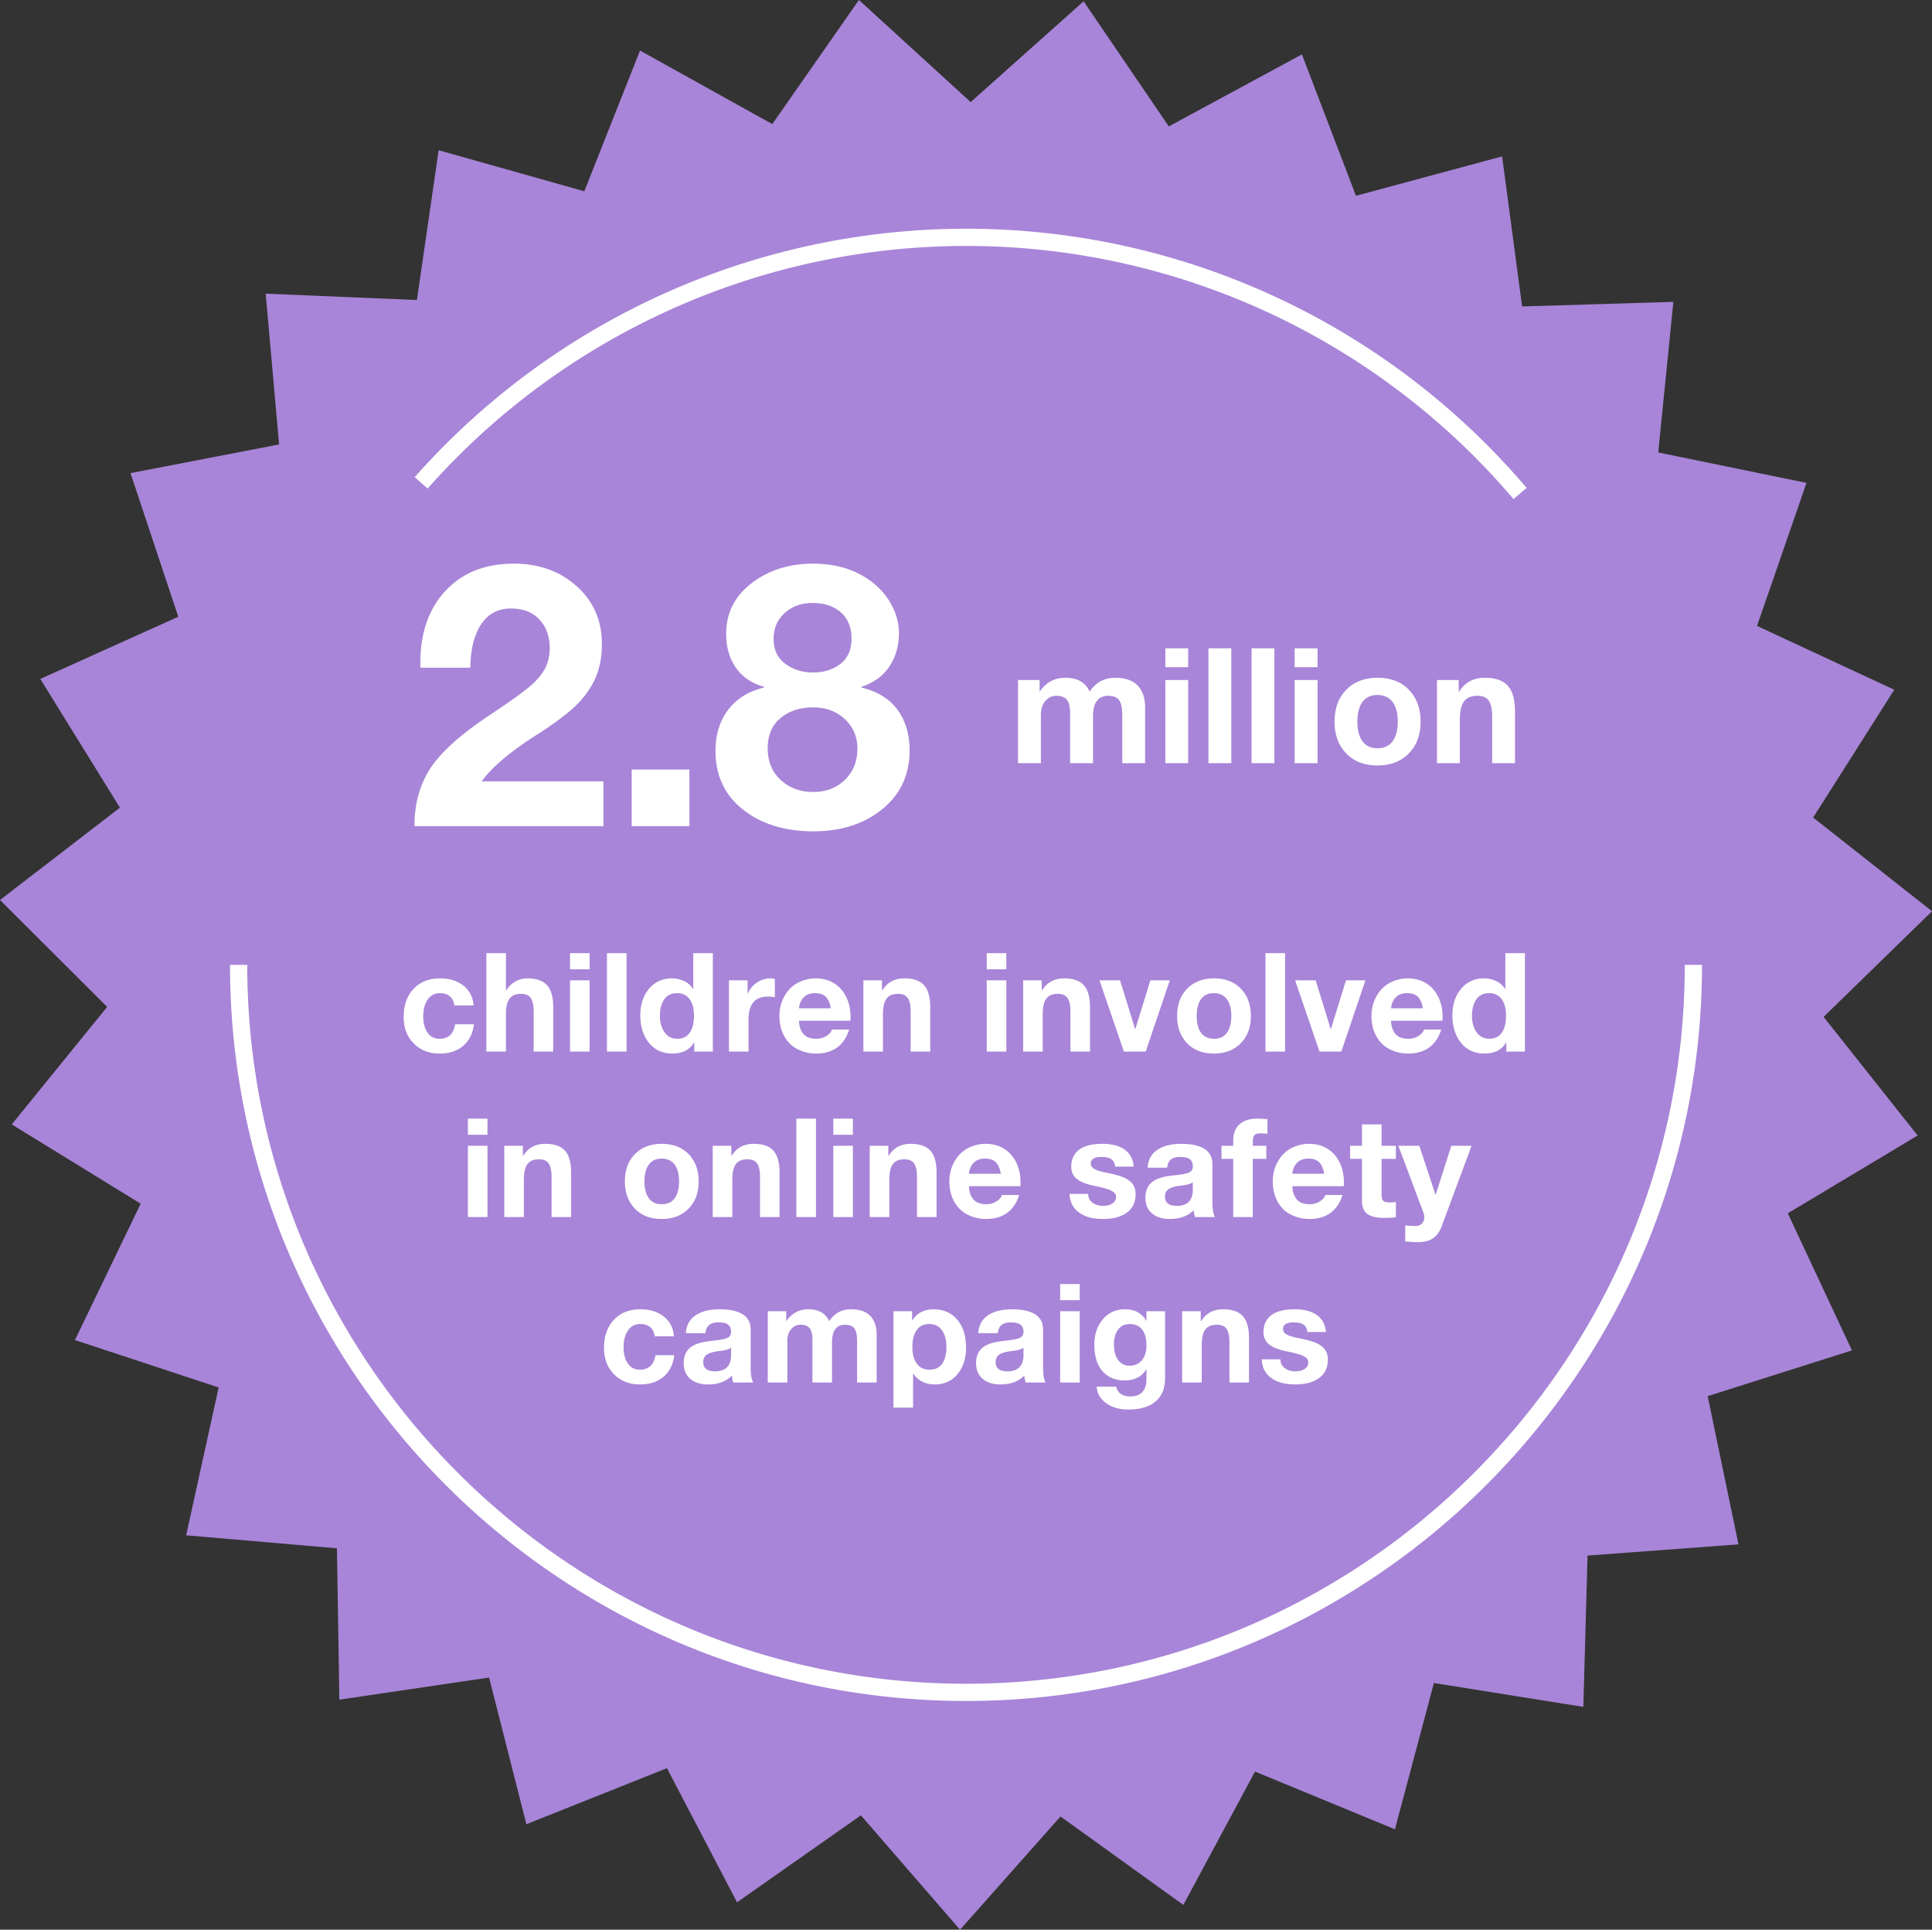 <svg xmlns="http://www.w3.org/2000/svg" viewBox="0 0 168.182 167.954"><rect x="0" y="0" width="168.182" height="167.954" fill="#333333" stroke="none"/><path fill="#a885d8" d="m74.77 0-7.542 10.801-11.515-6.402-4.848 12.25-12.68-3.574-1.893 13.038-13.163-.554 1.165 13.123-12.935 2.497 4.16 12.501-12.011 5.412 6.931 11.204L0 78.333l9.327 9.304-8.304 10.228 11.222 6.901-5.721 11.868 12.511 4.128-2.831 12.866 13.126 1.132.212 13.172 13.033-1.926 3.246 12.768 12.237-4.879 6.102 11.675L74.942 158l8.63 9.954 8.746-9.853 10.693 7.696 6.238-11.605 12.18 5.022 3.393-12.73 13.009 2.078.366-13.169 13.139-.978-2.681-12.9 12.558-3.981-5.583-11.933 11.301-6.771-8.185-10.323 9.436-9.195-10.345-8.158 7.061-11.122-11.948-5.553 4.306-12.451-12.906-2.648 1.318-13.107-13.168.399-1.741-13.059-12.721 3.427-4.706-12.305-11.587 6.267L94.328.113l-9.83 8.772L74.77 0z"/><path d="M84.09 148.046c-35.327 0-64.068-28.74-64.068-64.069h1.5c0 34.501 28.068 62.57 62.569 62.57s62.57-28.069 62.57-62.57h1.5c0 35.328-28.742 64.07-64.07 64.07Zm47.662-104.609a62.505 62.505 0 0 0-47.661-22.03 62.634 62.634 0 0 0-46.867 21.115l-1.123-.994a64.134 64.134 0 0 1 47.99-21.621c18.81 0 36.598 8.222 48.803 22.557l-1.142.973Z" fill="#fff"/><path d="M38.306 85.156c.84 0 1.524.215 2.052.642.528.428.816.998.864 1.71h-1.668c-.112-.712-.532-1.067-1.26-1.067-.448 0-.802.184-1.062.55-.26.37-.39.858-.39 1.466 0 .584.124 1.055.372 1.416.248.359.596.539 1.044.539.776 0 1.228-.42 1.356-1.26h1.644c-.112.824-.43 1.455-.954 1.89-.524.436-1.202.655-2.034.655-.92 0-1.672-.295-2.256-.883s-.876-1.353-.876-2.298c0-1.024.288-1.84.864-2.448.576-.607 1.344-.912 2.304-.912Zm5.736-2.196v3.23h.036a2.08 2.08 0 0 1 .78-.758 2.106 2.106 0 0 1 1.044-.276c.792 0 1.366.201 1.722.6s.533 1.033.533 1.896v3.877h-1.703V88c0-.505-.083-.88-.246-1.128-.164-.248-.447-.372-.846-.372-.457 0-.79.137-1.002.414s-.318.73-.318 1.362v3.252h-1.704V82.96h1.704Zm7.283 0v1.405h-1.704V82.96h1.704Zm0 2.364v6.205h-1.704v-6.205h1.704Zm3.216-2.364v8.569h-1.704V82.96h1.704Zm7.512 0v8.569h-1.62v-.793h-.024c-.367.64-.995.96-1.883.96-.856 0-1.535-.312-2.035-.936s-.75-1.42-.75-2.387c0-.945.254-1.717.763-2.317.507-.6 1.17-.9 1.985-.9.376 0 .73.078 1.062.234s.59.387.774.69h.025v-3.12h1.703Zm-4.608 5.46c0 .568.134 1.042.403 1.422.267.38.634.57 1.097.57.488 0 .854-.178 1.099-.533s.365-.846.365-1.471c0-.623-.128-1.108-.383-1.451s-.62-.516-1.092-.516c-.489 0-.859.18-1.11.54-.253.36-.379.839-.379 1.44Zm9.636-3.264c.144 0 .268.02.372.06V86.8a2.883 2.883 0 0 0-.612-.06c-1.12 0-1.68.664-1.68 1.992v2.797h-1.704v-6.205h1.62v1.152h.024a2.1 2.1 0 0 1 .798-.96c.364-.24.758-.36 1.182-.36Zm3.936 0c.584 0 1.104.137 1.56.408.456.273.814.666 1.074 1.182.26.516.39 1.111.39 1.783 0 .063-.004.168-.012.311h-4.476c.016.496.146.882.39 1.159s.618.413 1.122.413c.312 0 .598-.077.858-.234.26-.155.426-.345.498-.569h1.5c-.44 1.392-1.408 2.088-2.904 2.088a3.614 3.614 0 0 1-1.578-.373 2.692 2.692 0 0 1-1.158-1.121c-.288-.508-.432-1.098-.432-1.77 0-.633.146-1.209.438-1.728.292-.52.68-.909 1.164-1.164a3.3 3.3 0 0 1 1.566-.385Zm1.308 2.604c-.08-.464-.228-.8-.444-1.007-.216-.208-.524-.312-.924-.312-.416 0-.744.117-.984.354-.24.236-.38.558-.42.965h2.772Zm6.395-2.604c.793 0 1.367.201 1.723.6s.534 1.037.534 1.909v3.864h-1.704v-3.517c0-.511-.082-.891-.246-1.14-.164-.247-.446-.371-.846-.371-.464 0-.8.14-1.008.42s-.312.739-.312 1.38v3.228h-1.704v-6.205h1.62v.865h.036c.424-.688 1.06-1.033 1.908-1.033Zm8.88-2.196v1.405h-1.703V82.96H87.6Zm0 2.364v6.205h-1.703v-6.205H87.6Zm5.03-.168c.791 0 1.365.201 1.721.6s.534 1.037.534 1.909v3.864h-1.704v-3.517c0-.511-.082-.891-.246-1.14-.164-.247-.446-.371-.846-.371-.464 0-.8.14-1.008.42s-.312.739-.312 1.38v3.228h-1.704v-6.205h1.62v.865h.036c.424-.688 1.06-1.033 1.908-1.033Zm4.871.168 1.308 4.236h.024l1.308-4.236h1.692l-2.1 6.205h-1.896l-2.124-6.205h1.788Zm8.172-.168c.992 0 1.776.303 2.352.906.576.605.864 1.395.864 2.37 0 .985-.294 1.775-.882 2.37-.588.596-1.366.895-2.334.895-.984 0-1.764-.303-2.34-.906-.576-.604-.864-1.391-.864-2.359 0-.999.294-1.796.882-2.387s1.362-.89 2.322-.89Zm-1.5 3.276c0 .632.128 1.12.384 1.464s.628.516 1.116.516c.504 0 .882-.176 1.134-.528s.378-.836.378-1.452c0-.64-.13-1.132-.39-1.475-.26-.344-.638-.516-1.134-.516-.48 0-.848.172-1.104.516s-.384.836-.384 1.475Zm7.691-5.472v8.569h-1.704V82.96h1.704Zm2.664 2.364 1.308 4.236h.025l1.307-4.236h1.693l-2.1 6.205h-1.897l-2.124-6.205h1.789Zm8.028-.168c.584 0 1.104.137 1.56.408.456.273.814.666 1.074 1.182.26.516.39 1.111.39 1.783 0 .063-.004.168-.012.311h-4.476c.016.496.146.882.39 1.159s.618.413 1.122.413c.312 0 .598-.077.858-.234.26-.155.426-.345.498-.569h1.5c-.44 1.392-1.408 2.088-2.904 2.088a3.614 3.614 0 0 1-1.578-.373 2.692 2.692 0 0 1-1.158-1.121c-.288-.508-.432-1.098-.432-1.77 0-.633.146-1.209.438-1.728.292-.52.68-.909 1.164-1.164a3.3 3.3 0 0 1 1.566-.385Zm1.308 2.604c-.08-.464-.228-.8-.444-1.007-.216-.208-.524-.312-.924-.312-.416 0-.744.117-.984.354-.24.236-.38.558-.42.965h2.772Zm8.88-4.8v8.569h-1.62v-.793h-.024c-.367.64-.995.96-1.884.96-.855 0-1.534-.312-2.034-.936s-.75-1.42-.75-2.387c0-.945.254-1.717.763-2.317.507-.6 1.17-.9 1.985-.9.376 0 .73.078 1.062.234s.59.387.774.69h.025v-3.12h1.703Zm-4.608 5.46c0 .568.134 1.042.403 1.422.267.38.634.57 1.097.57.488 0 .854-.178 1.099-.533s.365-.846.365-1.471c0-.623-.128-1.108-.384-1.451s-.62-.516-1.091-.516c-.489 0-.859.18-1.11.54-.253.36-.379.839-.379 1.44Zm-85.702 8.94v1.404H40.73v-1.403h1.704Zm0 2.364v6.204H40.73v-6.204h1.704Zm5.028-.168c.792 0 1.366.2 1.722.6.356.4.533 1.037.533 1.908v3.864h-1.703v-3.516c0-.512-.083-.89-.246-1.139-.164-.248-.447-.373-.846-.373-.464 0-.8.14-1.008.42-.208.281-.312.74-.312 1.38v3.228h-1.704v-6.204h1.62v.864h.036c.424-.688 1.06-1.032 1.908-1.032Zm10.14 0c.991 0 1.776.303 2.352.906.575.604.864 1.395.864 2.37 0 .984-.294 1.775-.882 2.37-.589.596-1.366.894-2.334.894-.985 0-1.764-.301-2.34-.905-.576-.604-.864-1.39-.864-2.36 0-.998.294-1.794.881-2.386.588-.593 1.363-.889 2.323-.889Zm-1.5 3.276c0 .632.128 1.12.384 1.464s.627.516 1.116.516c.504 0 .882-.176 1.134-.527.251-.353.377-.836.377-1.453 0-.639-.13-1.131-.39-1.475-.26-.345-.637-.517-1.133-.517-.48 0-.849.172-1.104.517-.256.344-.384.836-.384 1.475Zm9.504-3.276c.792 0 1.366.2 1.722.6.356.4.534 1.037.534 1.908v3.864h-1.704v-3.516c0-.512-.083-.89-.246-1.139-.164-.248-.446-.373-.846-.373-.464 0-.8.14-1.008.42-.208.281-.312.74-.312 1.38v3.228h-1.704v-6.204h1.62v.864h.036c.424-.688 1.06-1.032 1.908-1.032Zm5.424-2.196v8.568h-1.705v-8.567h1.704Zm3.215 0v1.404h-1.704v-1.403h1.704Zm0 2.364v6.204h-1.704v-6.204h1.704Zm5.028-.168c.792 0 1.366.2 1.722.6.356.4.534 1.037.534 1.908v3.864h-1.704v-3.516c0-.512-.082-.89-.246-1.139-.164-.248-.446-.373-.846-.373-.464 0-.8.14-1.008.42-.208.281-.312.74-.312 1.38v3.228H75.71v-6.204h1.62v.864h.036c.424-.688 1.06-1.032 1.908-1.032Zm6.54 0c.584 0 1.104.137 1.56.408s.814.666 1.074 1.182.39 1.11.39 1.782c0 .064-.004.168-.012.312h-4.476c.016.496.146.883.39 1.158.244.276.618.414 1.122.414.312 0 .598-.078.858-.234.26-.156.426-.346.498-.57h1.5c-.44 1.392-1.408 2.088-2.904 2.088-.568-.008-1.094-.132-1.578-.372s-.87-.613-1.158-1.122c-.288-.508-.432-1.098-.432-1.77 0-.631.146-1.207.438-1.728.292-.52.68-.907 1.164-1.163a3.289 3.289 0 0 1 1.566-.385Zm1.308 2.604c-.08-.463-.228-.8-.444-1.008-.216-.207-.524-.312-.924-.312-.416 0-.744.119-.984.355-.24.235-.38.558-.42.965h2.772Zm8.832-2.604c.832 0 1.482.168 1.95.504.468.336.73.828.786 1.477h-1.62c-.024-.297-.132-.51-.324-.643-.192-.132-.472-.197-.84-.197-.32 0-.558.047-.714.143a.473.473 0 0 0-.234.433c0 .143.052.264.156.36s.262.18.474.251c.212.073.446.132.702.18.776.152 1.324.309 1.644.469s.554.351.702.576c.148.224.222.5.222.827 0 .696-.254 1.23-.762 1.603-.508.37-1.198.557-2.07.557-.912 0-1.622-.196-2.13-.588-.508-.391-.77-.924-.786-1.596h1.62c0 .32.124.574.372.762s.56.283.936.283c.32 0 .586-.07.798-.211a.66.66 0 0 0 .318-.582.484.484 0 0 0-.198-.396 1.866 1.866 0 0 0-.558-.276c-.24-.08-.612-.172-1.116-.276-.4-.08-.756-.187-1.068-.324-.312-.136-.55-.314-.714-.533-.164-.22-.246-.49-.246-.81 0-.409.098-.764.294-1.069.196-.304.496-.533.9-.69.404-.156.906-.234 1.506-.234Zm6.876 0c1.808.008 2.712.596 2.712 1.764v3.289c0 .607.072 1.047.216 1.32h-1.728a2.478 2.478 0 0 1-.12-.601c-.504.512-1.2.768-2.088.768-.648 0-1.162-.164-1.542-.492-.38-.327-.57-.784-.57-1.368 0-.567.18-1.008.54-1.32.368-.328 1.036-.536 2.004-.623.688-.073 1.124-.163 1.308-.27a.541.541 0 0 0 .276-.498c0-.281-.084-.488-.252-.625-.168-.136-.448-.203-.84-.203-.36 0-.632.074-.816.222-.184.147-.292.385-.324.713H99.9c.04-.68.32-1.195.84-1.548.52-.352 1.216-.528 2.088-.528Zm-1.416 4.608c0 .529.348.793 1.044.793.912-.008 1.372-.477 1.38-1.405v-.66c-.136.137-.48.236-1.032.3-.48.056-.832.154-1.056.294-.224.14-.336.366-.336.678Zm8.016-6.804c.144 0 .444.017.9.048v1.272a5.687 5.687 0 0 0-.613-.036c-.248 0-.42.055-.515.162-.096.108-.144.294-.144.559v.36h1.176v1.14h-1.176v5.063h-1.704v-5.063h-1.02v-1.14h1.02v-.457c0-.608.181-1.077.546-1.409s.874-.498 1.53-.498Zm4.536 2.196c.584 0 1.104.137 1.56.408s.814.666 1.074 1.182.39 1.11.39 1.782c0 .064-.004.168-.012.312H112.5c.016.496.146.883.39 1.158.244.276.618.414 1.122.414.312 0 .598-.078.858-.234.26-.156.426-.346.498-.57h1.5c-.44 1.392-1.408 2.088-2.904 2.088-.568-.008-1.094-.132-1.578-.372s-.87-.613-1.158-1.122c-.288-.508-.432-1.098-.432-1.77 0-.631.146-1.207.438-1.728.292-.52.68-.907 1.164-1.163a3.289 3.289 0 0 1 1.566-.385Zm1.308 2.604c-.08-.463-.228-.8-.444-1.008-.216-.207-.524-.312-.924-.312-.416 0-.744.119-.984.355-.24.235-.38.558-.42.965h2.772Zm4.992-4.295v1.86h1.248v1.14h-1.248v3.071c0 .288.048.48.144.576.096.097.288.144.576.144.208 0 .384-.016.528-.047v1.332a6.66 6.66 0 0 1-1.008.059c-.656 0-1.144-.112-1.464-.336-.32-.223-.48-.612-.48-1.164v-3.635h-1.033v-1.14h1.033v-1.86h1.704Zm3.287 1.859 1.404 4.248h.025l1.356-4.248h1.763l-2.592 6.985c-.184.488-.438.843-.762 1.068-.323.223-.774.336-1.35.336-.247 0-.604-.02-1.068-.06v-1.405c.304.04.604.06.9.06.24 0 .426-.074.558-.222a.806.806 0 0 0 .199-.558c0-.128-.024-.256-.073-.383l-2.183-5.82h1.823Zm-67.805 14.233c.84 0 1.524.214 2.052.641.528.429.816.998.864 1.71h-1.668c-.112-.712-.532-1.068-1.26-1.068-.448 0-.802.184-1.062.553-.26.367-.39.855-.39 1.463 0 .584.124 1.056.372 1.416.248.36.596.54 1.044.54.776 0 1.228-.42 1.356-1.26H58.7c-.112.825-.43 1.454-.954 1.89s-1.202.654-2.034.654c-.92 0-1.672-.293-2.256-.881s-.876-1.355-.876-2.299c0-1.023.288-1.84.864-2.447.576-.609 1.344-.912 2.304-.912Zm6.888 0c1.808.007 2.712.595 2.712 1.763v3.288c0 .609.072 1.048.216 1.32h-1.728a2.47 2.47 0 0 1-.12-.6c-.504.512-1.2.768-2.088.768-.648 0-1.162-.164-1.542-.492-.38-.328-.57-.784-.57-1.368 0-.568.18-1.007.54-1.32.368-.328 1.036-.535 2.004-.624.688-.071 1.124-.161 1.308-.27s.276-.274.276-.498c0-.28-.084-.488-.252-.624-.168-.136-.448-.204-.84-.204-.36 0-.632.075-.816.222-.184.148-.292.387-.324.715h-1.704c.04-.68.32-1.196.84-1.549.52-.352 1.216-.527 2.088-.527Zm-1.416 4.607c0 .528.348.792 1.044.792.912-.008 1.372-.476 1.38-1.403v-.66c-.136.135-.48.236-1.032.3-.48.055-.832.153-1.056.293s-.336.366-.336.678Zm9.144-4.607c.904 0 1.508.343 1.812 1.03.472-.687 1.1-1.03 1.884-1.03.776 0 1.346.195 1.71.588.364.391.546.931.546 1.619v4.164H74.61v-3.588c0-.543-.082-.92-.246-1.127-.164-.21-.43-.313-.798-.313-.76 0-1.14.52-1.14 1.56v3.468h-1.704v-3.66c0-.528-.084-.887-.252-1.08-.168-.192-.428-.288-.78-.288-.328 0-.602.13-.822.39-.22.26-.33.603-.33 1.026v3.612h-1.704v-6.203h1.608v.84h.024c.472-.672 1.104-1.008 1.896-1.008Zm10.908 0c.856 0 1.54.3 2.052.899.512.6.768 1.412.768 2.437 0 .935-.246 1.703-.738 2.303-.492.6-1.154.9-1.986.9-.816 0-1.436-.312-1.86-.936h-.024v2.952H77.78v-8.387h1.62v.79h.024c.408-.638 1.024-.958 1.848-.958Zm-1.848 3.287c0 .608.128 1.088.384 1.44.256.353.624.528 1.104.528.496 0 .866-.175 1.11-.528.244-.352.366-.832.366-1.44 0-.623-.132-1.114-.396-1.47-.264-.355-.632-.534-1.104-.534s-.834.176-1.086.528-.378.845-.378 1.476Zm8.664-3.287c1.808.007 2.712.595 2.712 1.763v3.288c0 .609.072 1.048.216 1.32h-1.728a2.47 2.47 0 0 1-.12-.6c-.504.512-1.2.768-2.088.768-.648 0-1.162-.164-1.542-.492-.38-.328-.57-.784-.57-1.368 0-.568.18-1.007.54-1.32.368-.328 1.036-.535 2.004-.624.687-.071 1.123-.161 1.308-.27s.276-.274.276-.498c0-.28-.084-.488-.253-.624-.168-.136-.447-.204-.84-.204-.36 0-.631.075-.815.222-.184.148-.292.387-.325.715H85.16c.04-.68.32-1.196.84-1.549.52-.352 1.216-.527 2.088-.527Zm-1.416 4.607c0 .528.348.792 1.044.792.912-.008 1.372-.476 1.38-1.403v-.66c-.136.135-.48.236-1.032.3-.48.055-.832.153-1.056.293s-.336.366-.336.678Zm7.319-6.804v1.404h-1.704v-1.404h1.704Zm0 2.365v6.203h-1.704v-6.203h1.704Zm3.937-.168c.856 0 1.472.332 1.848.996h.024v-.828h1.62v5.82c0 .894-.278 1.575-.834 2.039-.556.465-1.346.696-2.37.696-.784 0-1.43-.188-1.938-.563-.508-.377-.778-.853-.81-1.429h1.692c.136.567.56.853 1.272.853.44 0 .778-.131 1.014-.391s.354-.63.354-1.11v-.852h-.024c-.168.304-.414.54-.738.708s-.698.252-1.122.252c-.832 0-1.482-.271-1.95-.816-.468-.543-.702-1.312-.702-2.303 0-.881.246-1.613.738-2.197.492-.584 1.134-.875 1.926-.875Zm-.96 3.047c0 .584.122 1.04.366 1.369s.582.492 1.014.492c.44 0 .792-.158 1.056-.475.264-.316.396-.734.396-1.254 0-.624-.126-1.095-.378-1.416-.252-.32-.614-.48-1.086-.48-.44 0-.778.166-1.014.498-.236.332-.354.754-.354 1.266Zm9.503-3.047c.792 0 1.367.199 1.723.6s.533 1.035.533 1.907v3.864h-1.703v-3.516c0-.512-.083-.891-.246-1.14-.165-.248-.447-.372-.847-.372-.464 0-.8.141-1.007.42-.208.28-.312.74-.312 1.38v3.228h-1.705v-6.203h1.62v.863h.037c.424-.688 1.06-1.031 1.907-1.031Zm6.216 0c.832 0 1.482.168 1.95.504.468.335.73.828.787 1.475h-1.62c-.025-.296-.133-.51-.325-.641-.192-.133-.472-.199-.84-.199-.32 0-.558.048-.714.144a.474.474 0 0 0-.234.432.47.47 0 0 0 .156.36c.104.097.262.18.474.253.212.071.446.13.702.18.776.152 1.324.307 1.644.467s.554.353.702.576.223.5.223.828c0 .697-.255 1.23-.763 1.602-.508.372-1.198.558-2.07.558-.912 0-1.622-.196-2.13-.588-.508-.392-.77-.924-.786-1.596h1.62c0 .32.124.574.372.762.248.188.56.282.936.282.32 0 .586-.07.799-.21a.662.662 0 0 0 .317-.582.484.484 0 0 0-.198-.396 1.867 1.867 0 0 0-.557-.276 10.51 10.51 0 0 0-1.117-.275c-.4-.08-.756-.189-1.068-.324-.312-.137-.55-.315-.714-.535s-.245-.49-.245-.81c0-.407.097-.764.293-1.068.196-.304.496-.534.9-.69.404-.155.906-.233 1.506-.233ZM44.717 49.058c2.197 0 4.026.656 5.488 1.969 1.461 1.31 2.192 2.992 2.192 5.039 0 .94-.139 1.797-.416 2.576-.278.78-.752 1.553-1.424 2.32-.672.768-1.84 1.696-3.504 2.784-2.496 1.558-4.203 2.976-5.12 4.256h10.592v3.904H36.077c0-1.942.464-3.621 1.392-5.04.928-1.42 2.661-2.97 5.2-4.655 2.026-1.344 3.306-2.284 3.84-2.817.533-.533.89-1.035 1.072-1.504s.272-.959.272-1.472c0-1.024-.3-1.856-.896-2.497-.597-.638-1.42-.959-2.464-.959-1.131 0-2 .46-2.608 1.375-.608.918-.923 2.178-.944 3.778H36.59v-.416c0-2.625.736-4.72 2.208-6.29 1.472-1.568 3.445-2.35 5.92-2.35Zm15.296 17.92v4.928h-5.024v-4.928h5.024Zm10.752-17.92c1.514 0 2.837.29 3.968.863 1.13.577 2 1.334 2.608 2.274.608.937.912 1.908.912 2.912 0 1.088-.272 2.047-.816 2.879s-1.36 1.43-2.448 1.793v.062c1.408.342 2.458.993 3.152 1.954.693.958 1.04 2.132 1.04 3.519 0 2.111-.79 3.815-2.368 5.104-1.579 1.29-3.584 1.937-6.016 1.937-2.475 0-4.512-.629-6.112-1.889-1.6-1.257-2.4-2.964-2.4-5.119 0-1.408.368-2.597 1.104-3.568.736-.97 1.776-1.617 3.12-1.938v-.062c-1.067-.299-1.883-.854-2.448-1.664-.565-.81-.848-1.793-.848-2.945 0-1.813.741-3.286 2.224-4.416 1.483-1.13 3.259-1.696 5.328-1.696ZM66.83 65.123c0 1.152.379 2.074 1.136 2.767.757.694 1.701 1.041 2.832 1.041 1.109 0 2.026-.353 2.752-1.056.725-.705 1.088-1.612 1.088-2.721 0-1.024-.363-1.877-1.088-2.559-.726-.683-1.653-1.025-2.784-1.025-1.131 0-2.07.31-2.816.928-.747.619-1.12 1.494-1.12 2.625Zm.512-9.537c0 .96.341 1.69 1.024 2.193.683.5 1.483.752 2.4.752.96 0 1.76-.252 2.4-.752.64-.502.96-1.233.96-2.193 0-.98-.31-1.745-.928-2.288-.619-.544-1.44-.816-2.464-.816-.981 0-1.792.293-2.432.88-.64.587-.96 1.329-.96 2.224Zm25.396 3.406c1.054 0 1.759.401 2.114 1.204.55-.803 1.283-1.204 2.198-1.204.905 0 1.57.228 1.995.685.424.458.637 1.088.637 1.89v4.858h-1.988V62.24c0-.635-.096-1.073-.287-1.317-.191-.242-.502-.363-.931-.363-.887 0-1.33.607-1.33 1.82v4.045h-1.988v-4.27c0-.615-.098-1.035-.294-1.259-.196-.225-.5-.336-.91-.336-.383 0-.703.151-.96.455-.256.303-.384.702-.384 1.197v4.213h-1.988v-7.237h1.876v.98h.028c.55-.784 1.288-1.176 2.212-1.176Zm10.695-2.562v1.638h-1.988v-1.639h1.988Zm0 2.758v7.237h-1.988v-7.237h1.988Zm3.752-2.758v9.995h-1.988V56.43h1.988Zm3.752 0v9.995h-1.988V56.43h1.988Zm3.753 0v1.638h-1.99v-1.639h1.988Zm0 2.758v7.237h-1.99v-7.237h1.988Zm5.221-.196c1.158 0 2.072.352 2.744 1.056.672.705 1.008 1.627 1.008 2.766 0 1.148-.343 2.07-1.029 2.765-.686.696-1.593 1.043-2.723 1.043-1.148 0-2.058-.353-2.73-1.057s-1.007-1.622-1.007-2.751c0-1.167.342-2.096 1.028-2.786s1.59-1.036 2.71-1.036Zm-1.75 3.822c0 .737.15 1.307.448 1.708s.733.603 1.302.603c.588 0 1.03-.206 1.323-.618.294-.41.441-.974.441-1.693 0-.746-.151-1.32-.455-1.723-.303-.4-.744-.601-1.323-.601-.56 0-.99.201-1.288.601-.299.403-.448.977-.448 1.723Zm11.089-3.822c.923 0 1.593.233 2.008.7.416.467.623 1.208.623 2.226v4.507h-1.988v-4.101c0-.598-.095-1.041-.287-1.33s-.52-.434-.987-.434c-.541 0-.933.163-1.176.49-.243.327-.364.864-.364 1.61v3.765h-1.988v-7.237h1.89v1.008h.042c.495-.803 1.237-1.204 2.226-1.204Z" fill="#fff"/></svg>
